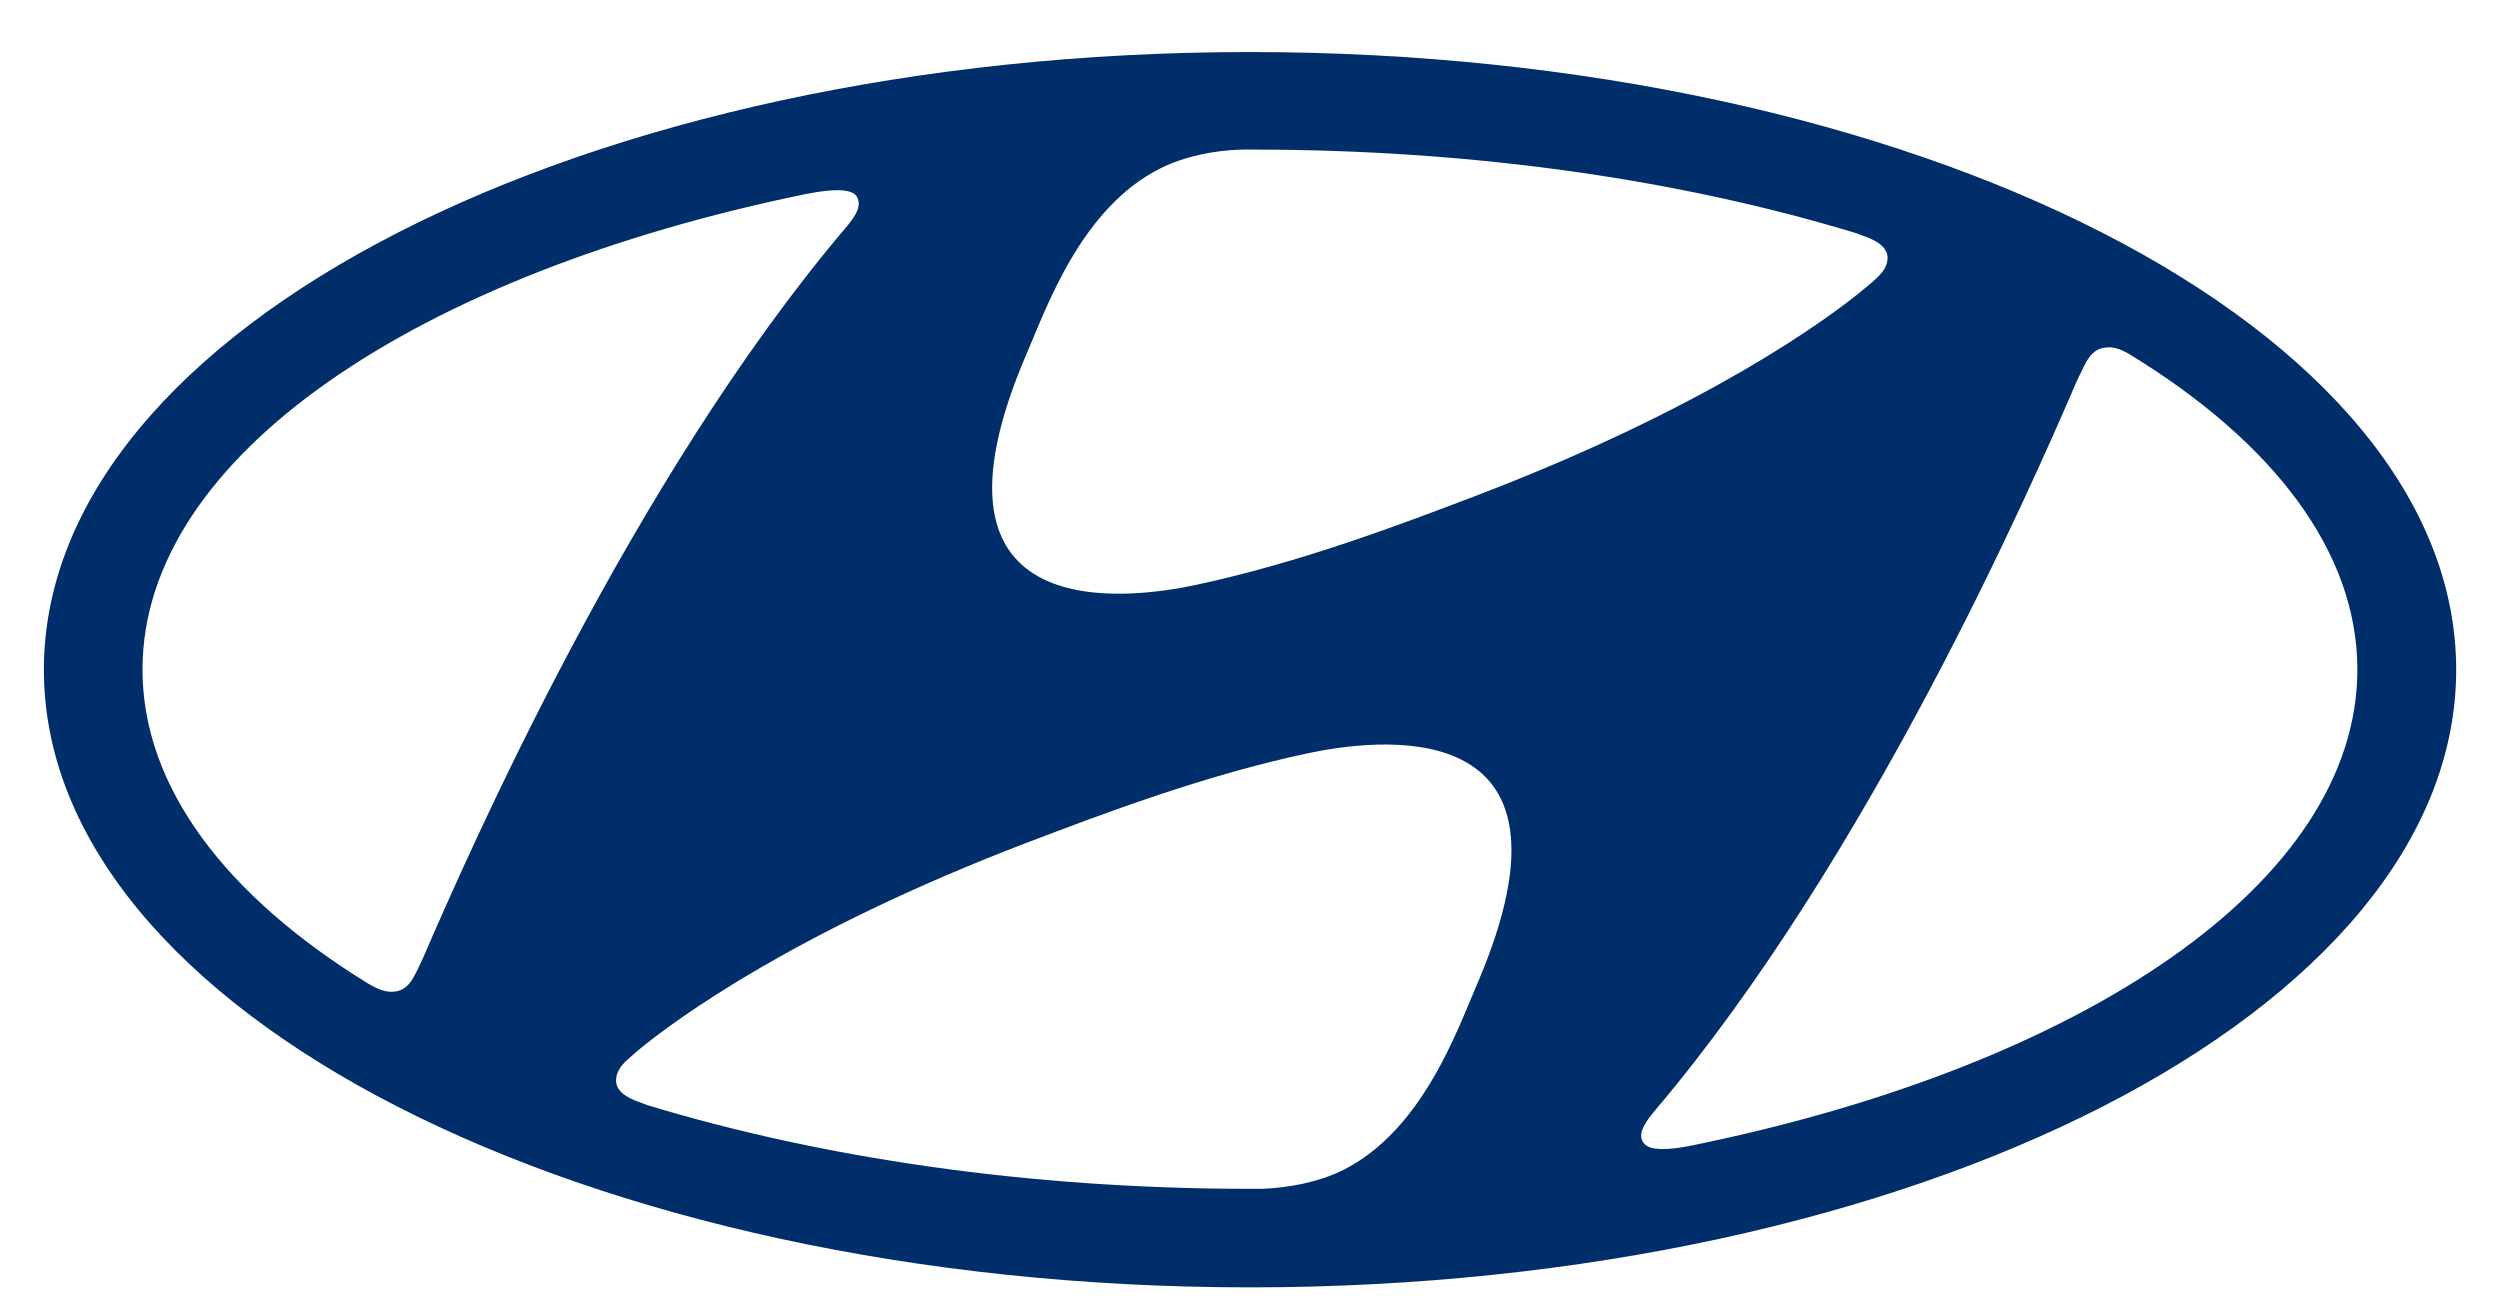 <svg width="38" height="20" viewBox="0 0 38 20" fill="none" xmlns="http://www.w3.org/2000/svg">
<path d="M18.998 19.568C29.124 19.568 37.334 15.364 37.334 10.181C37.334 4.995 29.124 0.791 18.998 0.791C8.877 0.791 0.667 4.995 0.667 10.181C0.667 15.364 8.877 19.568 18.998 19.568ZM22.451 14.961C22.145 15.67 21.619 17.183 20.411 17.787C20.044 17.969 19.591 18.054 19.188 18.07C19.095 18.07 19.029 18.07 19.002 18.07C15.619 18.07 12.469 17.597 9.833 16.796C9.813 16.788 9.751 16.765 9.732 16.757C9.488 16.676 9.364 16.564 9.364 16.424C9.364 16.305 9.43 16.212 9.515 16.127C9.554 16.092 9.608 16.045 9.682 15.979C10.293 15.472 12.124 14.145 15.577 12.821C16.788 12.36 18.305 11.784 19.892 11.447C20.821 11.253 24.274 10.723 22.451 14.961L22.451 14.961ZM31.713 5.498C31.779 5.385 31.864 5.289 32.023 5.281C32.108 5.272 32.224 5.292 32.402 5.405C34.554 6.728 35.832 8.385 35.832 10.177C35.832 13.413 31.671 16.196 25.718 17.411C25.338 17.489 25.083 17.485 24.998 17.389C24.936 17.331 24.921 17.226 24.998 17.099C25.033 17.033 25.075 16.975 25.157 16.878C28.396 13.057 30.866 7.422 31.566 5.796C31.62 5.684 31.671 5.572 31.713 5.498L31.713 5.498ZM15.604 5.378C15.91 4.67 16.436 3.156 17.644 2.556C18.011 2.374 18.464 2.285 18.867 2.274C18.96 2.271 19.026 2.274 19.049 2.274C22.436 2.274 25.582 2.742 28.222 3.547C28.242 3.556 28.303 3.578 28.323 3.586C28.567 3.667 28.691 3.78 28.691 3.919C28.691 4.039 28.625 4.128 28.54 4.213C28.501 4.252 28.447 4.298 28.373 4.36C27.765 4.871 25.931 6.195 22.478 7.519C21.263 7.983 19.749 8.556 18.166 8.893C17.233 9.09 13.781 9.617 15.604 5.378V5.378ZM12.279 2.944C12.662 2.87 12.914 2.87 13.007 2.966C13.061 3.028 13.076 3.129 13.004 3.256C12.965 3.322 12.923 3.384 12.845 3.473C9.605 7.298 7.136 12.929 6.431 14.559C6.381 14.671 6.327 14.783 6.284 14.857C6.222 14.969 6.133 15.066 5.979 15.074C5.893 15.082 5.773 15.057 5.595 14.95C3.443 13.626 2.166 11.969 2.166 10.177C2.166 6.941 6.327 4.159 12.28 2.943" fill="#002E6B"/>
</svg>
